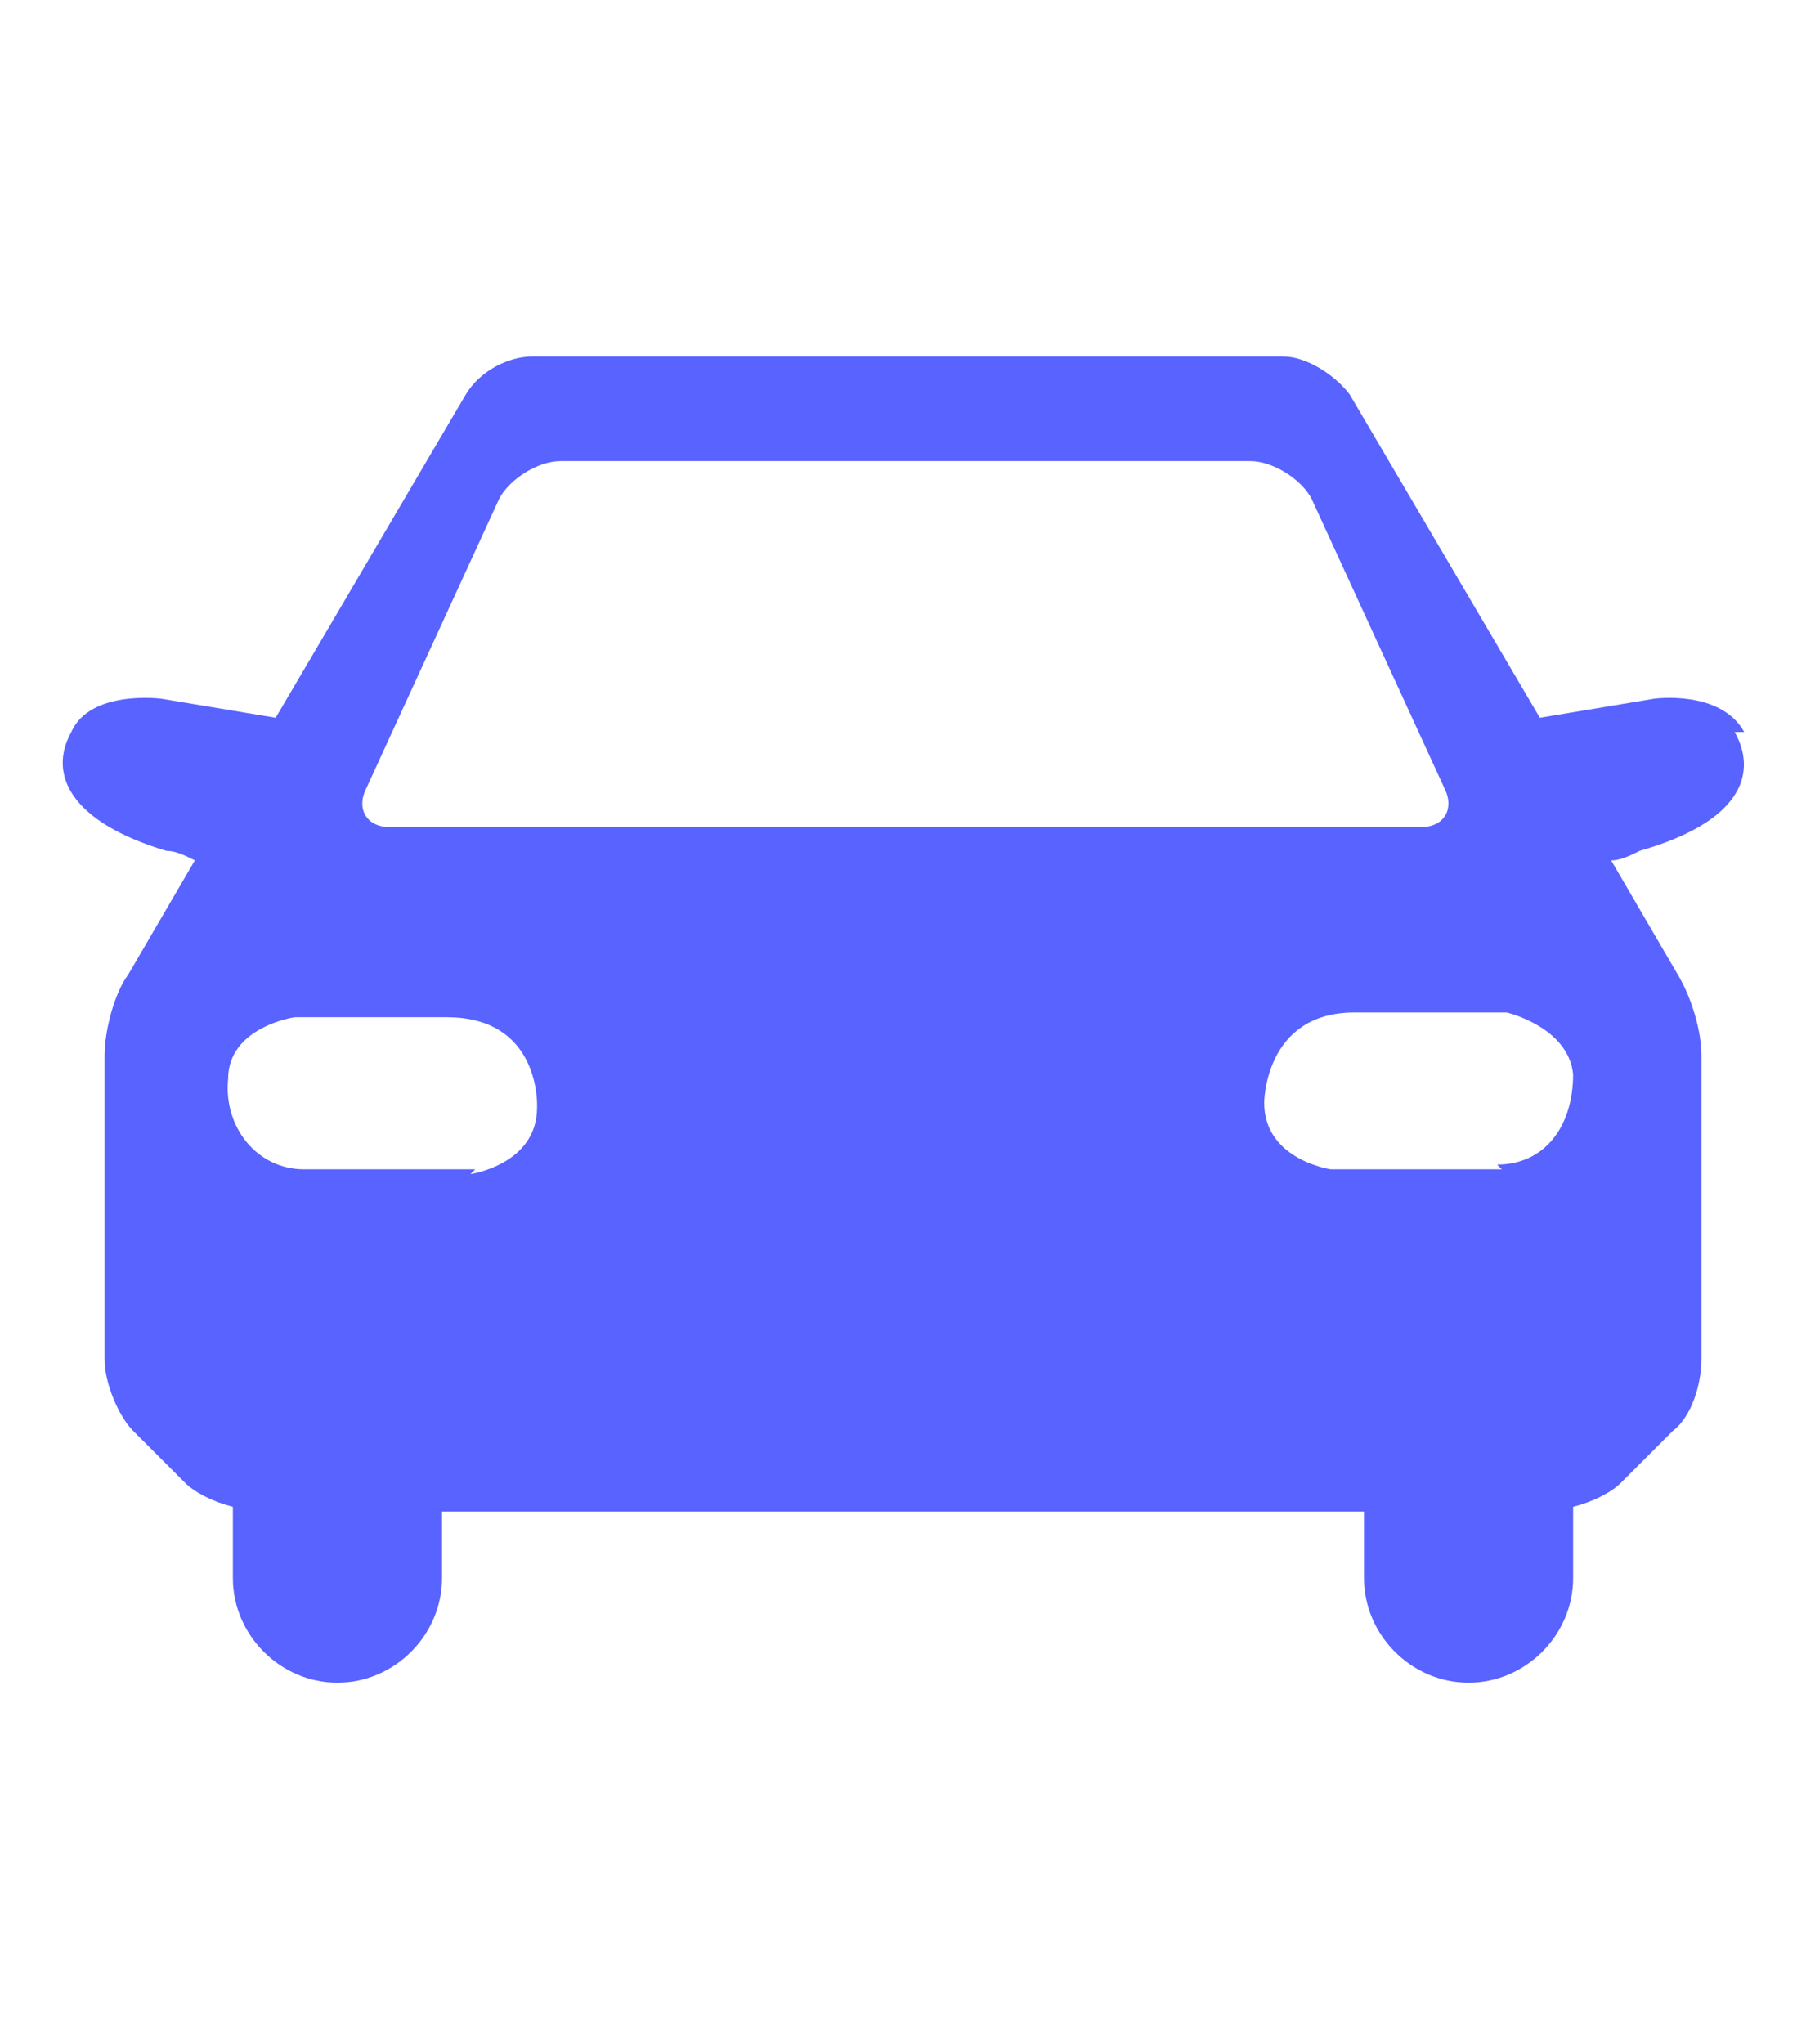 <?xml version="1.0" encoding="UTF-8"?>
<svg id="_レイヤー_1" data-name="レイヤー 1" xmlns="http://www.w3.org/2000/svg" version="1.1" viewBox="0 0 38 43">
  <defs>
    <style>
      .cls-1 {
        fill: none;
      }

      .cls-1, .cls-2 {
        stroke-width: 0px;
      }

      .cls-2 {
        fill: #5963ff;
      }
    </style>
  </defs>
  <path class="cls-2" d="M36.7,15.4c-.5-.9-1.9-.7-1.9-.7l-2.4.4-4-6.8c-.3-.4-.9-.8-1.4-.8h-15.8c-.5,0-1.1.3-1.4.8l-4,6.8-2.4-.4s-1.5-.2-1.9.7c-.5.9,0,1.9,2,2.5.2,0,.4.1.6.2l-1.4,2.4c-.3.4-.5,1.2-.5,1.7v6.4c0,.5.3,1.2.6,1.5l1.1,1.1c.2.2.6.4,1,.5v1.5c0,1.2,1,2.2,2.2,2.2s2.2-1,2.2-2.2v-1.4h19.4v1.4c0,1.2,1,2.2,2.2,2.2s2.2-1,2.2-2.2v-1.5c.4-.1.8-.3,1-.5l1.1-1.1c.4-.3.6-1,.6-1.5v-6.4c0-.5-.2-1.2-.5-1.7l-1.4-2.4c.2,0,.4-.1.6-.2,2.1-.6,2.5-1.6,2-2.5ZM10,24.6h-3.6c-1,0-1.7-.9-1.6-1.9,0-1.1,1.4-1.3,1.4-1.3h3.2c2,0,1.9,1.9,1.9,1.9,0,1.2-1.4,1.4-1.4,1.4ZM20,17.4h-11.8c-.5,0-.7-.4-.5-.8l2.8-6.1c.2-.4.8-.8,1.3-.8h14.5c.5,0,1.1.4,1.3.8l2.8,6.1c.2.4,0,.8-.5.8h-9.7ZM31.6,24.6h-3.6s-1.4-.2-1.4-1.4c0,0,0-1.9,1.9-1.9h3.2s1.3.3,1.4,1.3c0,1.1-.6,1.9-1.6,1.9Z"/>
  <rect class="cls-1" x="0" width="38" height="43"/>
</svg>